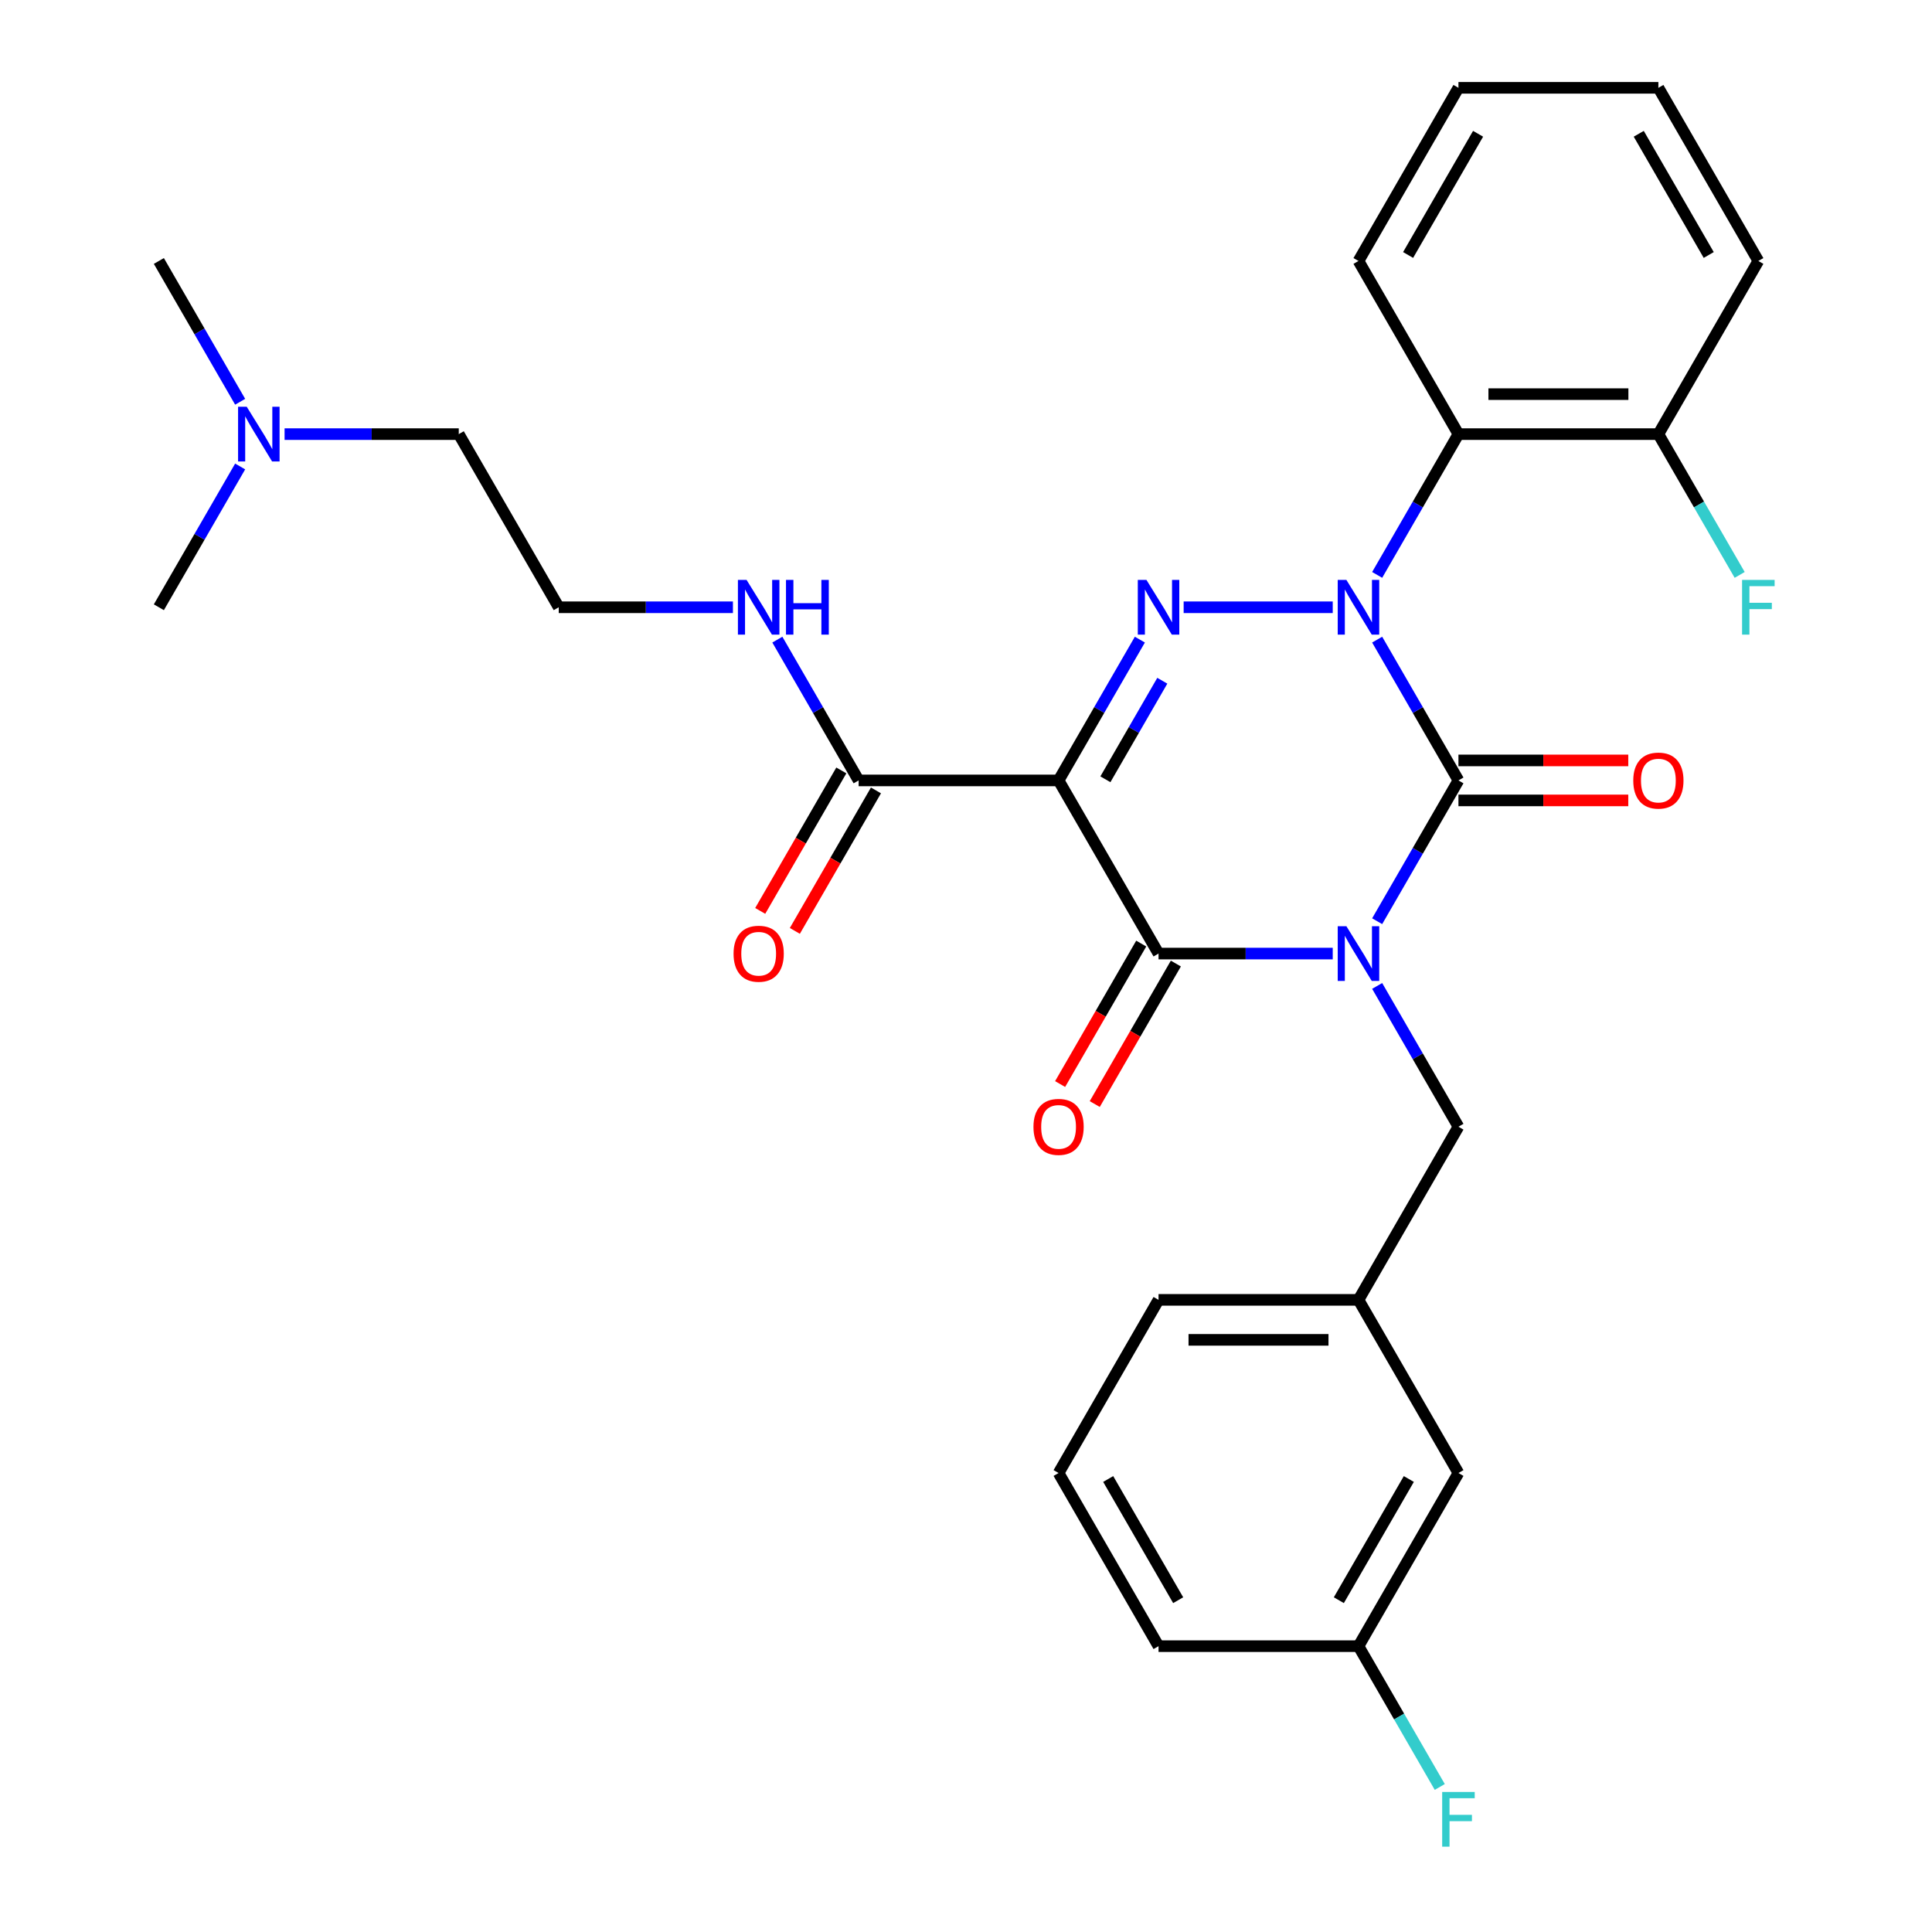<?xml version='1.0' encoding='iso-8859-1'?>
<svg version='1.1' baseProfile='full'
              xmlns='http://www.w3.org/2000/svg'
                      xmlns:rdkit='http://www.rdkit.org/xml'
                      xmlns:xlink='http://www.w3.org/1999/xlink'
                  xml:space='preserve'
width='1000px' height='1000px' viewBox='0 0 1000 1000'>
<!-- END OF HEADER -->
<rect style='opacity:1.0;fill:#FFFFFF;stroke:none' width='1000' height='1000' x='0' y='0'> </rect>
<path class='bond-0' d='M 712.816,476.818 L 733.853,440.38' style='fill:none;fill-rule:evenodd;stroke:#0000FF;stroke-width:6px;stroke-linecap:butt;stroke-linejoin:miter;stroke-opacity:1' />
<path class='bond-0' d='M 733.853,440.38 L 754.89,403.943' style='fill:none;fill-rule:evenodd;stroke:#000000;stroke-width:6px;stroke-linecap:butt;stroke-linejoin:miter;stroke-opacity:1' />
<path class='bond-1' d='M 689.82,493.565 L 644.74,493.565' style='fill:none;fill-rule:evenodd;stroke:#0000FF;stroke-width:6px;stroke-linecap:butt;stroke-linejoin:miter;stroke-opacity:1' />
<path class='bond-1' d='M 644.74,493.565 L 599.66,493.565' style='fill:none;fill-rule:evenodd;stroke:#000000;stroke-width:6px;stroke-linecap:butt;stroke-linejoin:miter;stroke-opacity:1' />
<path class='bond-2' d='M 712.816,510.312 L 733.853,546.75' style='fill:none;fill-rule:evenodd;stroke:#0000FF;stroke-width:6px;stroke-linecap:butt;stroke-linejoin:miter;stroke-opacity:1' />
<path class='bond-2' d='M 733.853,546.75 L 754.89,583.187' style='fill:none;fill-rule:evenodd;stroke:#000000;stroke-width:6px;stroke-linecap:butt;stroke-linejoin:miter;stroke-opacity:1' />
<path class='bond-3' d='M 754.89,403.943 L 733.853,367.505' style='fill:none;fill-rule:evenodd;stroke:#000000;stroke-width:6px;stroke-linecap:butt;stroke-linejoin:miter;stroke-opacity:1' />
<path class='bond-3' d='M 733.853,367.505 L 712.816,331.068' style='fill:none;fill-rule:evenodd;stroke:#0000FF;stroke-width:6px;stroke-linecap:butt;stroke-linejoin:miter;stroke-opacity:1' />
<path class='bond-4' d='M 754.89,414.292 L 798.84,414.292' style='fill:none;fill-rule:evenodd;stroke:#000000;stroke-width:6px;stroke-linecap:butt;stroke-linejoin:miter;stroke-opacity:1' />
<path class='bond-4' d='M 798.84,414.292 L 842.79,414.292' style='fill:none;fill-rule:evenodd;stroke:#FF0000;stroke-width:6px;stroke-linecap:butt;stroke-linejoin:miter;stroke-opacity:1' />
<path class='bond-4' d='M 754.89,393.594 L 798.84,393.594' style='fill:none;fill-rule:evenodd;stroke:#000000;stroke-width:6px;stroke-linecap:butt;stroke-linejoin:miter;stroke-opacity:1' />
<path class='bond-4' d='M 798.84,393.594 L 842.79,393.594' style='fill:none;fill-rule:evenodd;stroke:#FF0000;stroke-width:6px;stroke-linecap:butt;stroke-linejoin:miter;stroke-opacity:1' />
<path class='bond-5' d='M 712.816,297.574 L 733.853,261.136' style='fill:none;fill-rule:evenodd;stroke:#0000FF;stroke-width:6px;stroke-linecap:butt;stroke-linejoin:miter;stroke-opacity:1' />
<path class='bond-5' d='M 733.853,261.136 L 754.89,224.699' style='fill:none;fill-rule:evenodd;stroke:#000000;stroke-width:6px;stroke-linecap:butt;stroke-linejoin:miter;stroke-opacity:1' />
<path class='bond-6' d='M 689.82,314.321 L 612.654,314.321' style='fill:none;fill-rule:evenodd;stroke:#0000FF;stroke-width:6px;stroke-linecap:butt;stroke-linejoin:miter;stroke-opacity:1' />
<path class='bond-7' d='M 589.991,331.068 L 568.954,367.505' style='fill:none;fill-rule:evenodd;stroke:#0000FF;stroke-width:6px;stroke-linecap:butt;stroke-linejoin:miter;stroke-opacity:1' />
<path class='bond-7' d='M 568.954,367.505 L 547.917,403.943' style='fill:none;fill-rule:evenodd;stroke:#000000;stroke-width:6px;stroke-linecap:butt;stroke-linejoin:miter;stroke-opacity:1' />
<path class='bond-7' d='M 601.604,352.348 L 586.878,377.854' style='fill:none;fill-rule:evenodd;stroke:#0000FF;stroke-width:6px;stroke-linecap:butt;stroke-linejoin:miter;stroke-opacity:1' />
<path class='bond-7' d='M 586.878,377.854 L 572.152,403.36' style='fill:none;fill-rule:evenodd;stroke:#000000;stroke-width:6px;stroke-linecap:butt;stroke-linejoin:miter;stroke-opacity:1' />
<path class='bond-8' d='M 547.917,403.943 L 444.43,403.943' style='fill:none;fill-rule:evenodd;stroke:#000000;stroke-width:6px;stroke-linecap:butt;stroke-linejoin:miter;stroke-opacity:1' />
<path class='bond-9' d='M 547.917,403.943 L 599.66,493.565' style='fill:none;fill-rule:evenodd;stroke:#000000;stroke-width:6px;stroke-linecap:butt;stroke-linejoin:miter;stroke-opacity:1' />
<path class='bond-10' d='M 590.698,488.391 L 569.707,524.748' style='fill:none;fill-rule:evenodd;stroke:#000000;stroke-width:6px;stroke-linecap:butt;stroke-linejoin:miter;stroke-opacity:1' />
<path class='bond-10' d='M 569.707,524.748 L 548.716,561.105' style='fill:none;fill-rule:evenodd;stroke:#FF0000;stroke-width:6px;stroke-linecap:butt;stroke-linejoin:miter;stroke-opacity:1' />
<path class='bond-10' d='M 608.622,498.739 L 587.631,535.097' style='fill:none;fill-rule:evenodd;stroke:#000000;stroke-width:6px;stroke-linecap:butt;stroke-linejoin:miter;stroke-opacity:1' />
<path class='bond-10' d='M 587.631,535.097 L 566.64,571.454' style='fill:none;fill-rule:evenodd;stroke:#FF0000;stroke-width:6px;stroke-linecap:butt;stroke-linejoin:miter;stroke-opacity:1' />
<path class='bond-11' d='M 147.297,224.699 L 192.377,224.699' style='fill:none;fill-rule:evenodd;stroke:#0000FF;stroke-width:6px;stroke-linecap:butt;stroke-linejoin:miter;stroke-opacity:1' />
<path class='bond-11' d='M 192.377,224.699 L 237.457,224.699' style='fill:none;fill-rule:evenodd;stroke:#000000;stroke-width:6px;stroke-linecap:butt;stroke-linejoin:miter;stroke-opacity:1' />
<path class='bond-12' d='M 124.301,207.952 L 103.264,171.514' style='fill:none;fill-rule:evenodd;stroke:#0000FF;stroke-width:6px;stroke-linecap:butt;stroke-linejoin:miter;stroke-opacity:1' />
<path class='bond-12' d='M 103.264,171.514 L 82.227,135.077' style='fill:none;fill-rule:evenodd;stroke:#000000;stroke-width:6px;stroke-linecap:butt;stroke-linejoin:miter;stroke-opacity:1' />
<path class='bond-13' d='M 124.301,241.446 L 103.264,277.883' style='fill:none;fill-rule:evenodd;stroke:#0000FF;stroke-width:6px;stroke-linecap:butt;stroke-linejoin:miter;stroke-opacity:1' />
<path class='bond-13' d='M 103.264,277.883 L 82.227,314.321' style='fill:none;fill-rule:evenodd;stroke:#000000;stroke-width:6px;stroke-linecap:butt;stroke-linejoin:miter;stroke-opacity:1' />
<path class='bond-14' d='M 435.468,398.769 L 414.477,435.126' style='fill:none;fill-rule:evenodd;stroke:#000000;stroke-width:6px;stroke-linecap:butt;stroke-linejoin:miter;stroke-opacity:1' />
<path class='bond-14' d='M 414.477,435.126 L 393.486,471.483' style='fill:none;fill-rule:evenodd;stroke:#FF0000;stroke-width:6px;stroke-linecap:butt;stroke-linejoin:miter;stroke-opacity:1' />
<path class='bond-14' d='M 453.392,409.117 L 432.401,445.475' style='fill:none;fill-rule:evenodd;stroke:#000000;stroke-width:6px;stroke-linecap:butt;stroke-linejoin:miter;stroke-opacity:1' />
<path class='bond-14' d='M 432.401,445.475 L 411.41,481.832' style='fill:none;fill-rule:evenodd;stroke:#FF0000;stroke-width:6px;stroke-linecap:butt;stroke-linejoin:miter;stroke-opacity:1' />
<path class='bond-15' d='M 444.43,403.943 L 423.393,367.505' style='fill:none;fill-rule:evenodd;stroke:#000000;stroke-width:6px;stroke-linecap:butt;stroke-linejoin:miter;stroke-opacity:1' />
<path class='bond-15' d='M 423.393,367.505 L 402.356,331.068' style='fill:none;fill-rule:evenodd;stroke:#0000FF;stroke-width:6px;stroke-linecap:butt;stroke-linejoin:miter;stroke-opacity:1' />
<path class='bond-16' d='M 379.36,314.321 L 334.28,314.321' style='fill:none;fill-rule:evenodd;stroke:#0000FF;stroke-width:6px;stroke-linecap:butt;stroke-linejoin:miter;stroke-opacity:1' />
<path class='bond-16' d='M 334.28,314.321 L 289.2,314.321' style='fill:none;fill-rule:evenodd;stroke:#000000;stroke-width:6px;stroke-linecap:butt;stroke-linejoin:miter;stroke-opacity:1' />
<path class='bond-17' d='M 237.457,224.699 L 289.2,314.321' style='fill:none;fill-rule:evenodd;stroke:#000000;stroke-width:6px;stroke-linecap:butt;stroke-linejoin:miter;stroke-opacity:1' />
<path class='bond-18' d='M 754.89,762.431 L 703.147,852.053' style='fill:none;fill-rule:evenodd;stroke:#000000;stroke-width:6px;stroke-linecap:butt;stroke-linejoin:miter;stroke-opacity:1' />
<path class='bond-18' d='M 729.204,765.526 L 692.984,828.261' style='fill:none;fill-rule:evenodd;stroke:#000000;stroke-width:6px;stroke-linecap:butt;stroke-linejoin:miter;stroke-opacity:1' />
<path class='bond-19' d='M 754.89,762.431 L 703.147,672.809' style='fill:none;fill-rule:evenodd;stroke:#000000;stroke-width:6px;stroke-linecap:butt;stroke-linejoin:miter;stroke-opacity:1' />
<path class='bond-20' d='M 754.89,583.187 L 703.147,672.809' style='fill:none;fill-rule:evenodd;stroke:#000000;stroke-width:6px;stroke-linecap:butt;stroke-linejoin:miter;stroke-opacity:1' />
<path class='bond-21' d='M 703.147,852.053 L 724.184,888.491' style='fill:none;fill-rule:evenodd;stroke:#000000;stroke-width:6px;stroke-linecap:butt;stroke-linejoin:miter;stroke-opacity:1' />
<path class='bond-21' d='M 724.184,888.491 L 745.221,924.928' style='fill:none;fill-rule:evenodd;stroke:#33CCCC;stroke-width:6px;stroke-linecap:butt;stroke-linejoin:miter;stroke-opacity:1' />
<path class='bond-22' d='M 703.147,852.053 L 599.66,852.053' style='fill:none;fill-rule:evenodd;stroke:#000000;stroke-width:6px;stroke-linecap:butt;stroke-linejoin:miter;stroke-opacity:1' />
<path class='bond-23' d='M 754.89,224.699 L 858.377,224.699' style='fill:none;fill-rule:evenodd;stroke:#000000;stroke-width:6px;stroke-linecap:butt;stroke-linejoin:miter;stroke-opacity:1' />
<path class='bond-23' d='M 770.413,204.001 L 842.854,204.001' style='fill:none;fill-rule:evenodd;stroke:#000000;stroke-width:6px;stroke-linecap:butt;stroke-linejoin:miter;stroke-opacity:1' />
<path class='bond-24' d='M 754.89,224.699 L 703.147,135.077' style='fill:none;fill-rule:evenodd;stroke:#000000;stroke-width:6px;stroke-linecap:butt;stroke-linejoin:miter;stroke-opacity:1' />
<path class='bond-25' d='M 858.377,224.699 L 879.414,261.136' style='fill:none;fill-rule:evenodd;stroke:#000000;stroke-width:6px;stroke-linecap:butt;stroke-linejoin:miter;stroke-opacity:1' />
<path class='bond-25' d='M 879.414,261.136 L 900.451,297.574' style='fill:none;fill-rule:evenodd;stroke:#33CCCC;stroke-width:6px;stroke-linecap:butt;stroke-linejoin:miter;stroke-opacity:1' />
<path class='bond-26' d='M 858.377,224.699 L 910.12,135.077' style='fill:none;fill-rule:evenodd;stroke:#000000;stroke-width:6px;stroke-linecap:butt;stroke-linejoin:miter;stroke-opacity:1' />
<path class='bond-27' d='M 703.147,135.077 L 754.89,45.455' style='fill:none;fill-rule:evenodd;stroke:#000000;stroke-width:6px;stroke-linecap:butt;stroke-linejoin:miter;stroke-opacity:1' />
<path class='bond-27' d='M 728.833,131.982 L 765.053,69.246' style='fill:none;fill-rule:evenodd;stroke:#000000;stroke-width:6px;stroke-linecap:butt;stroke-linejoin:miter;stroke-opacity:1' />
<path class='bond-28' d='M 910.12,135.077 L 858.377,45.455' style='fill:none;fill-rule:evenodd;stroke:#000000;stroke-width:6px;stroke-linecap:butt;stroke-linejoin:miter;stroke-opacity:1' />
<path class='bond-28' d='M 884.434,131.982 L 848.214,69.246' style='fill:none;fill-rule:evenodd;stroke:#000000;stroke-width:6px;stroke-linecap:butt;stroke-linejoin:miter;stroke-opacity:1' />
<path class='bond-29' d='M 754.89,45.455 L 858.377,45.455' style='fill:none;fill-rule:evenodd;stroke:#000000;stroke-width:6px;stroke-linecap:butt;stroke-linejoin:miter;stroke-opacity:1' />
<path class='bond-30' d='M 703.147,672.809 L 599.66,672.809' style='fill:none;fill-rule:evenodd;stroke:#000000;stroke-width:6px;stroke-linecap:butt;stroke-linejoin:miter;stroke-opacity:1' />
<path class='bond-30' d='M 687.624,693.506 L 615.183,693.506' style='fill:none;fill-rule:evenodd;stroke:#000000;stroke-width:6px;stroke-linecap:butt;stroke-linejoin:miter;stroke-opacity:1' />
<path class='bond-31' d='M 547.917,762.431 L 599.66,672.809' style='fill:none;fill-rule:evenodd;stroke:#000000;stroke-width:6px;stroke-linecap:butt;stroke-linejoin:miter;stroke-opacity:1' />
<path class='bond-32' d='M 547.917,762.431 L 599.66,852.053' style='fill:none;fill-rule:evenodd;stroke:#000000;stroke-width:6px;stroke-linecap:butt;stroke-linejoin:miter;stroke-opacity:1' />
<path class='bond-32' d='M 573.603,765.526 L 609.823,828.261' style='fill:none;fill-rule:evenodd;stroke:#000000;stroke-width:6px;stroke-linecap:butt;stroke-linejoin:miter;stroke-opacity:1' />
<path  class='atom-0' d='M 696.887 479.405
L 706.167 494.405
Q 707.087 495.885, 708.567 498.565
Q 710.047 501.245, 710.127 501.405
L 710.127 479.405
L 713.887 479.405
L 713.887 507.725
L 710.007 507.725
L 700.047 491.325
Q 698.887 489.405, 697.647 487.205
Q 696.447 485.005, 696.087 484.325
L 696.087 507.725
L 692.407 507.725
L 692.407 479.405
L 696.887 479.405
' fill='#0000FF'/>
<path  class='atom-2' d='M 696.887 300.161
L 706.167 315.161
Q 707.087 316.641, 708.567 319.321
Q 710.047 322.001, 710.127 322.161
L 710.127 300.161
L 713.887 300.161
L 713.887 328.481
L 710.007 328.481
L 700.047 312.081
Q 698.887 310.161, 697.647 307.961
Q 696.447 305.761, 696.087 305.081
L 696.087 328.481
L 692.407 328.481
L 692.407 300.161
L 696.887 300.161
' fill='#0000FF'/>
<path  class='atom-3' d='M 593.4 300.161
L 602.68 315.161
Q 603.6 316.641, 605.08 319.321
Q 606.56 322.001, 606.64 322.161
L 606.64 300.161
L 610.4 300.161
L 610.4 328.481
L 606.52 328.481
L 596.56 312.081
Q 595.4 310.161, 594.16 307.961
Q 592.96 305.761, 592.6 305.081
L 592.6 328.481
L 588.92 328.481
L 588.92 300.161
L 593.4 300.161
' fill='#0000FF'/>
<path  class='atom-6' d='M 127.71 210.539
L 136.99 225.539
Q 137.91 227.019, 139.39 229.699
Q 140.87 232.379, 140.95 232.539
L 140.95 210.539
L 144.71 210.539
L 144.71 238.859
L 140.83 238.859
L 130.87 222.459
Q 129.71 220.539, 128.47 218.339
Q 127.27 216.139, 126.91 215.459
L 126.91 238.859
L 123.23 238.859
L 123.23 210.539
L 127.71 210.539
' fill='#0000FF'/>
<path  class='atom-7' d='M 534.917 583.267
Q 534.917 576.467, 538.277 572.667
Q 541.637 568.867, 547.917 568.867
Q 554.197 568.867, 557.557 572.667
Q 560.917 576.467, 560.917 583.267
Q 560.917 590.147, 557.517 594.067
Q 554.117 597.947, 547.917 597.947
Q 541.677 597.947, 538.277 594.067
Q 534.917 590.187, 534.917 583.267
M 547.917 594.747
Q 552.237 594.747, 554.557 591.867
Q 556.917 588.947, 556.917 583.267
Q 556.917 577.707, 554.557 574.907
Q 552.237 572.067, 547.917 572.067
Q 543.597 572.067, 541.237 574.867
Q 538.917 577.667, 538.917 583.267
Q 538.917 588.987, 541.237 591.867
Q 543.597 594.747, 547.917 594.747
' fill='#FF0000'/>
<path  class='atom-8' d='M 845.377 404.023
Q 845.377 397.223, 848.737 393.423
Q 852.097 389.623, 858.377 389.623
Q 864.657 389.623, 868.017 393.423
Q 871.377 397.223, 871.377 404.023
Q 871.377 410.903, 867.977 414.823
Q 864.577 418.703, 858.377 418.703
Q 852.137 418.703, 848.737 414.823
Q 845.377 410.943, 845.377 404.023
M 858.377 415.503
Q 862.697 415.503, 865.017 412.623
Q 867.377 409.703, 867.377 404.023
Q 867.377 398.463, 865.017 395.663
Q 862.697 392.823, 858.377 392.823
Q 854.057 392.823, 851.697 395.623
Q 849.377 398.423, 849.377 404.023
Q 849.377 409.743, 851.697 412.623
Q 854.057 415.503, 858.377 415.503
' fill='#FF0000'/>
<path  class='atom-10' d='M 379.687 493.645
Q 379.687 486.845, 383.047 483.045
Q 386.407 479.245, 392.687 479.245
Q 398.967 479.245, 402.327 483.045
Q 405.687 486.845, 405.687 493.645
Q 405.687 500.525, 402.287 504.445
Q 398.887 508.325, 392.687 508.325
Q 386.447 508.325, 383.047 504.445
Q 379.687 500.565, 379.687 493.645
M 392.687 505.125
Q 397.007 505.125, 399.327 502.245
Q 401.687 499.325, 401.687 493.645
Q 401.687 488.085, 399.327 485.285
Q 397.007 482.445, 392.687 482.445
Q 388.367 482.445, 386.007 485.245
Q 383.687 488.045, 383.687 493.645
Q 383.687 499.365, 386.007 502.245
Q 388.367 505.125, 392.687 505.125
' fill='#FF0000'/>
<path  class='atom-11' d='M 386.427 300.161
L 395.707 315.161
Q 396.627 316.641, 398.107 319.321
Q 399.587 322.001, 399.667 322.161
L 399.667 300.161
L 403.427 300.161
L 403.427 328.481
L 399.547 328.481
L 389.587 312.081
Q 388.427 310.161, 387.187 307.961
Q 385.987 305.761, 385.627 305.081
L 385.627 328.481
L 381.947 328.481
L 381.947 300.161
L 386.427 300.161
' fill='#0000FF'/>
<path  class='atom-11' d='M 406.827 300.161
L 410.667 300.161
L 410.667 312.201
L 425.147 312.201
L 425.147 300.161
L 428.987 300.161
L 428.987 328.481
L 425.147 328.481
L 425.147 315.401
L 410.667 315.401
L 410.667 328.481
L 406.827 328.481
L 406.827 300.161
' fill='#0000FF'/>
<path  class='atom-19' d='M 901.7 300.161
L 918.54 300.161
L 918.54 303.401
L 905.5 303.401
L 905.5 312.001
L 917.1 312.001
L 917.1 315.281
L 905.5 315.281
L 905.5 328.481
L 901.7 328.481
L 901.7 300.161
' fill='#33CCCC'/>
<path  class='atom-24' d='M 746.47 927.515
L 763.31 927.515
L 763.31 930.755
L 750.27 930.755
L 750.27 939.355
L 761.87 939.355
L 761.87 942.635
L 750.27 942.635
L 750.27 955.835
L 746.47 955.835
L 746.47 927.515
' fill='#33CCCC'/>
</svg>
